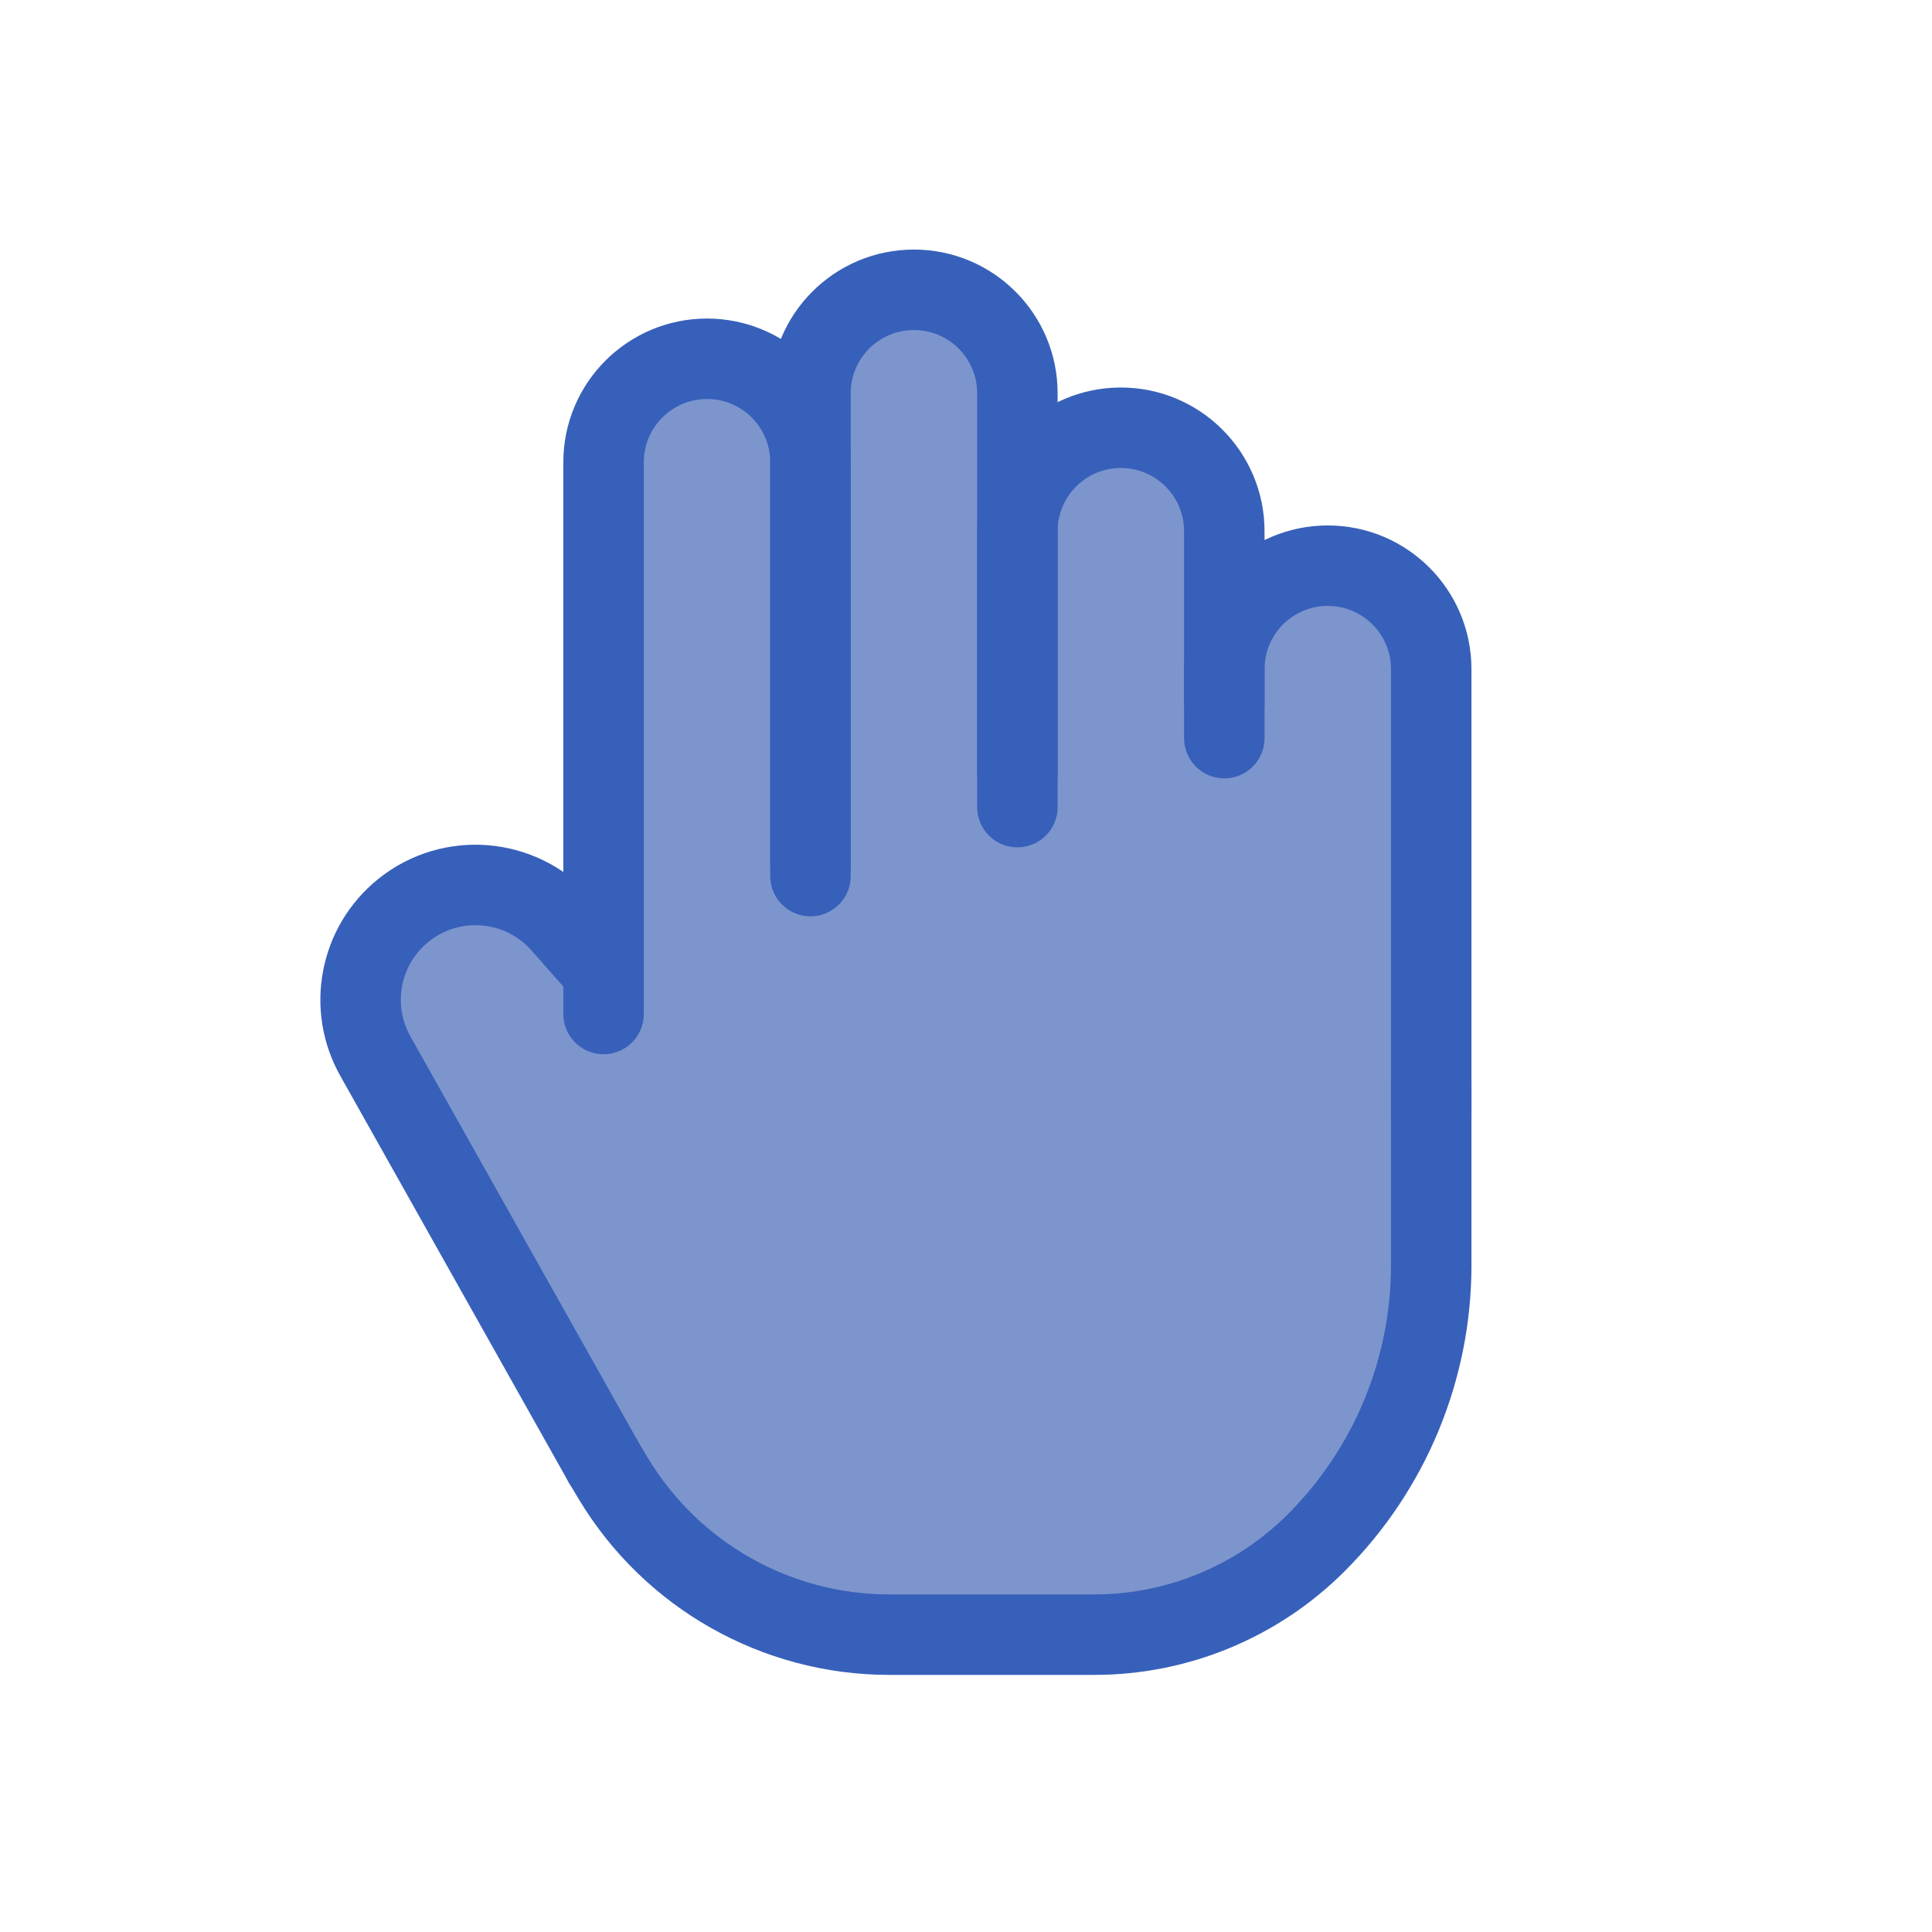 <svg width="20" height="20" viewBox="0 0 20 20" fill="none" xmlns="http://www.w3.org/2000/svg">
<path d="M6 4.105V10L5 9L3.5 10L7.5 16.5L12.677 17L14.5 14.5V6L12.677 5.947V4.474H10.355V3L8.25 3.368L8.032 3.737L6 4.105Z" fill="#7C95CD"/>
<path d="M8.39 9.069V4.785C8.39 4.194 7.911 3.714 7.319 3.714V3.714C6.728 3.714 6.248 4.194 6.248 4.785V10.497" stroke="#3760BA" stroke-width="0.833" stroke-linecap="round" stroke-linejoin="round"/>
<path d="M6.248 10.055L5.813 9.562C5.392 9.087 4.671 9.025 4.176 9.424V9.424C3.724 9.788 3.601 10.426 3.885 10.932L6.248 15.137" stroke="#3760BA" stroke-width="0.833" stroke-linecap="round" stroke-linejoin="round"/>
<path d="M10.532 8.355V4.071C10.532 3.479 10.052 3 9.461 3V3C8.869 3 8.39 3.479 8.39 4.071V8.954" stroke="#3760BA" stroke-width="0.833" stroke-linecap="round" stroke-linejoin="round"/>
<path d="M12.674 7.284V5.499C12.674 4.908 12.194 4.428 11.603 4.428V4.428C11.011 4.428 10.532 4.908 10.532 5.499V7.998" stroke="#3760BA" stroke-width="0.833" stroke-linecap="round" stroke-linejoin="round"/>
<path d="M14.816 11.568V6.927C14.816 6.335 14.336 5.856 13.745 5.856V5.856C13.153 5.856 12.674 6.335 12.674 6.927V7.641" stroke="#3760BA" stroke-width="0.833" stroke-linecap="round" stroke-linejoin="round"/>
<path d="M6.248 15.137L6.348 15.304C6.951 16.308 8.036 16.922 9.207 16.922H9.997H11.328C12.19 16.922 13.016 16.58 13.626 15.97V15.97C14.388 15.208 14.816 14.175 14.816 13.097V11.21" stroke="#3760BA" stroke-width="0.833" stroke-linecap="round" stroke-linejoin="round"/>
</svg>
